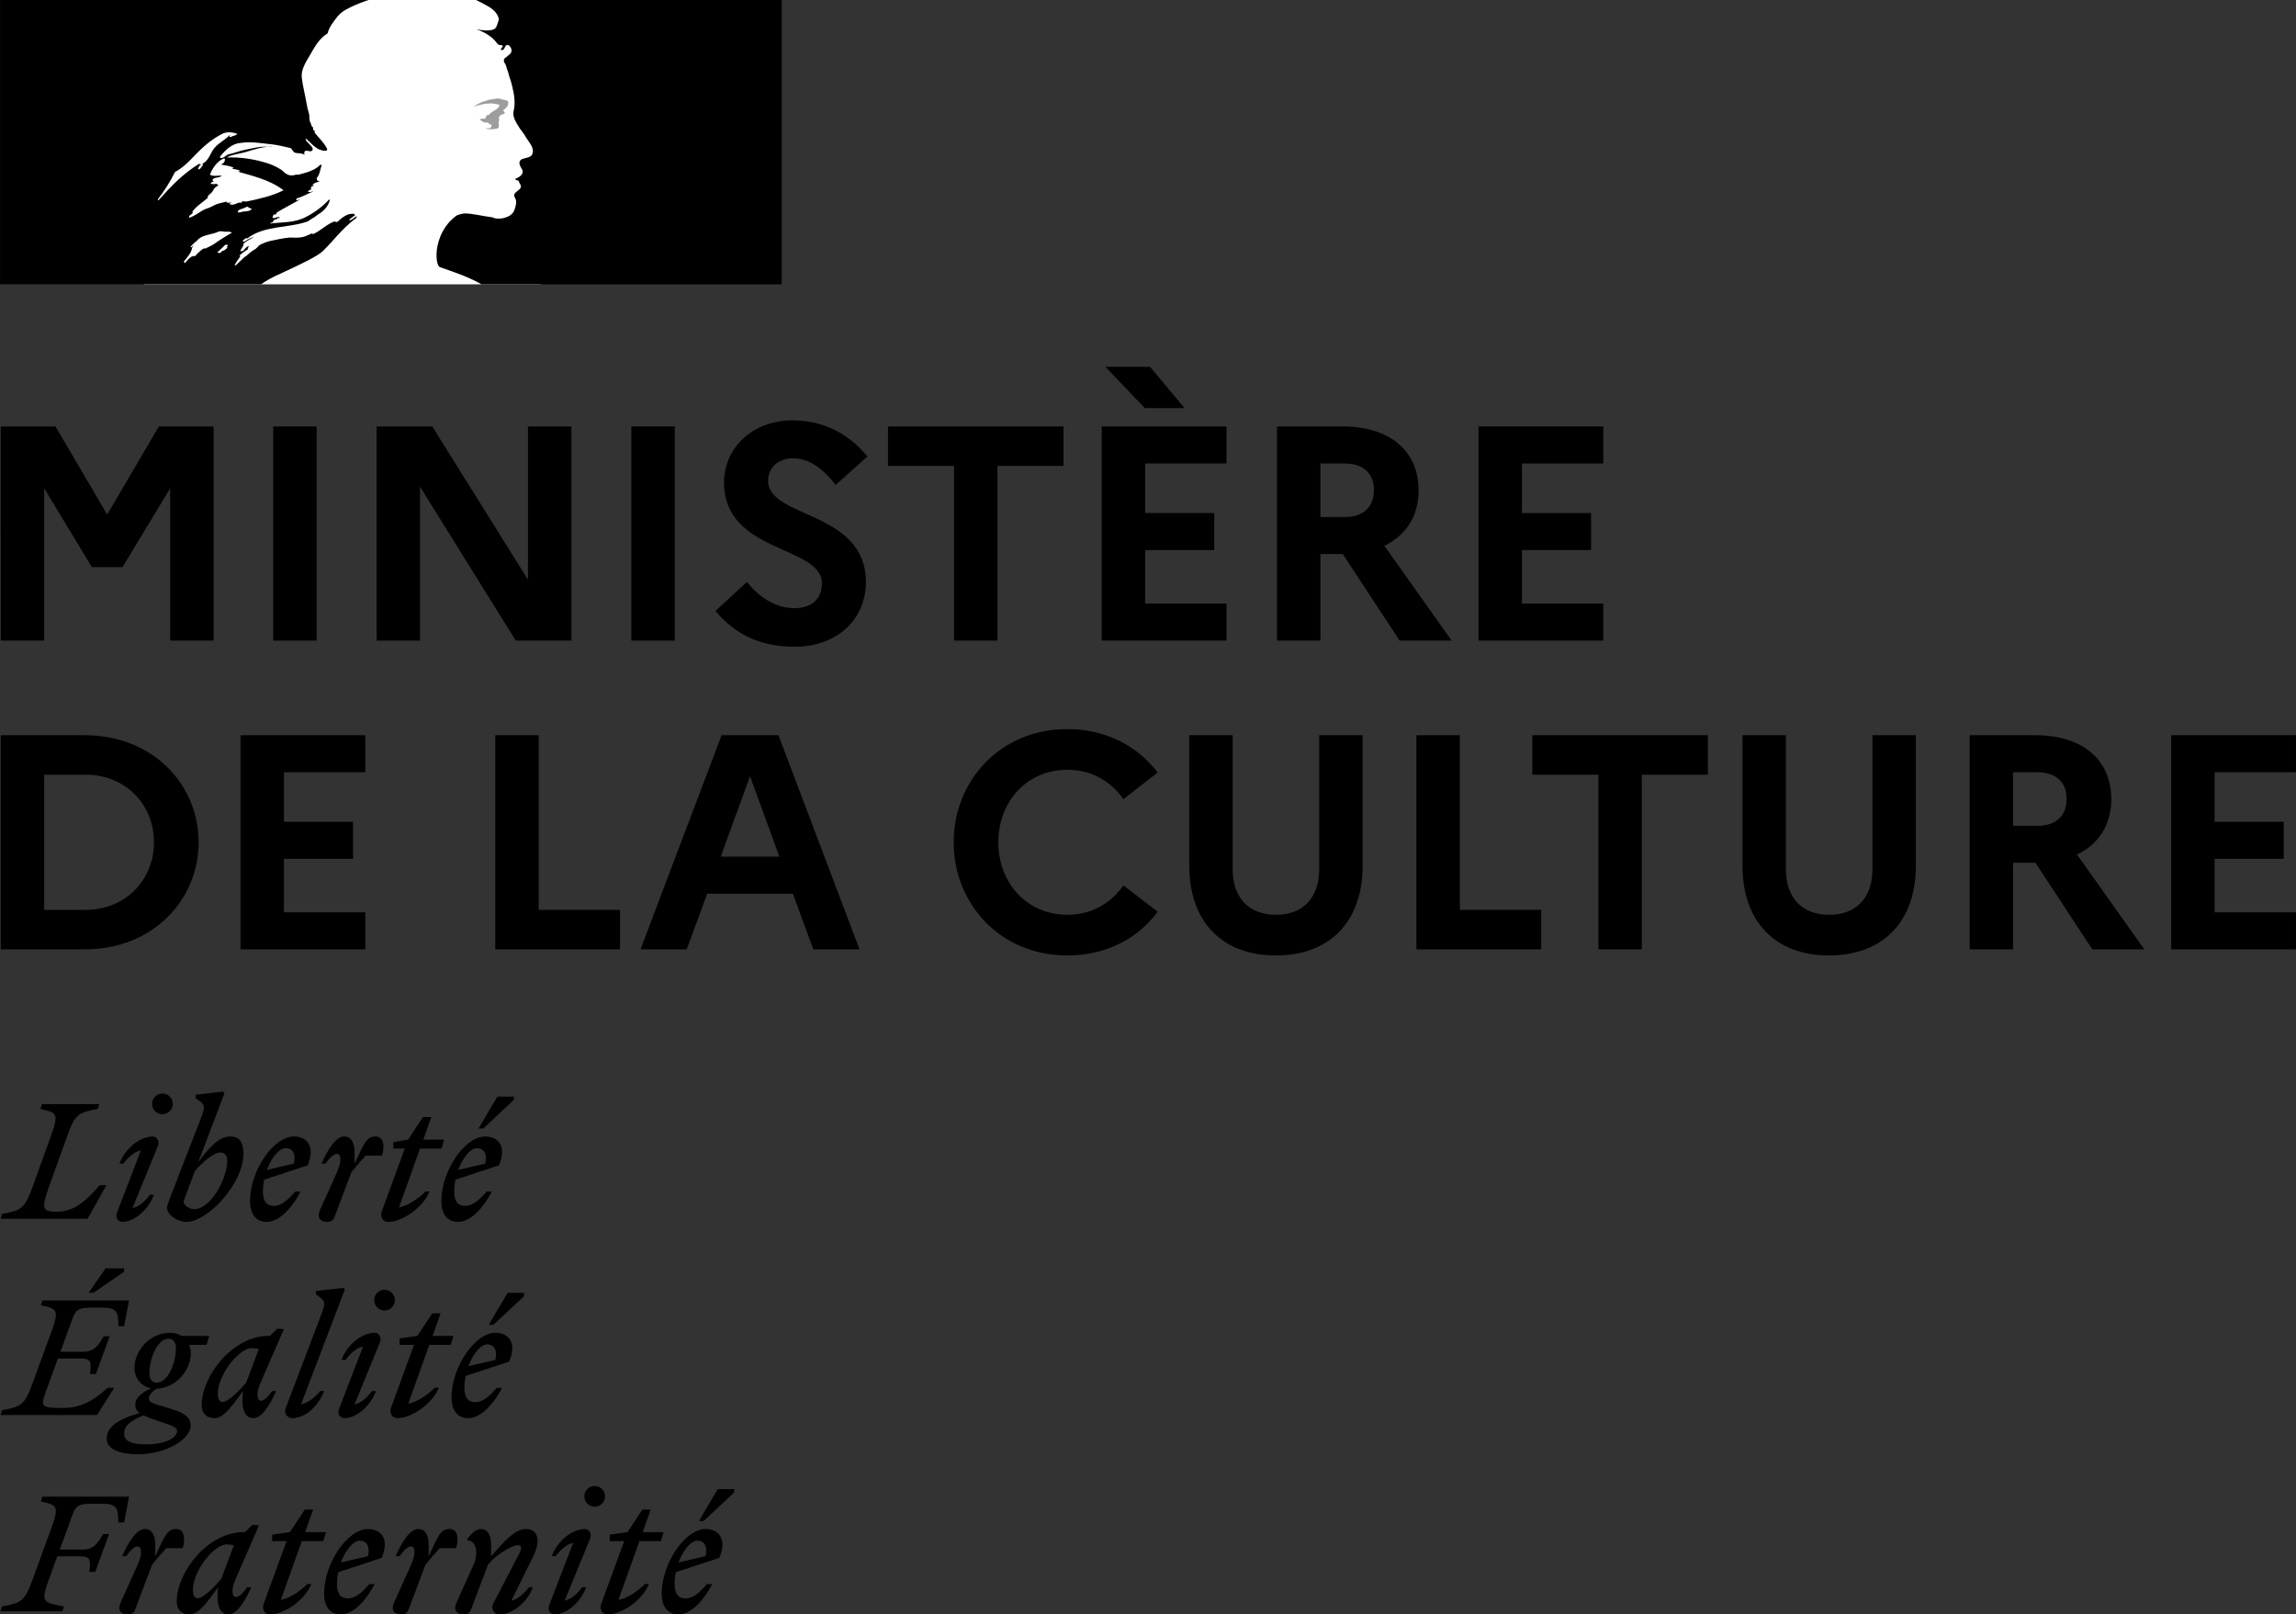 <svg width="338.69" height="238.09" version="1.1" viewBox="0 0 338.69 238.09" xmlns="http://www.w3.org/2000/svg">
 <rect x="0" y="0" width="338.69" height="238.09" fill="#333333" stroke="none"/>
 <rect x="21.254" y="0" width="58.508" height="41.932" fill="#fff" />
 <g>
  <path d="m0.11 62.896h8.075l7.624 12.992 7.624-12.992h8.076v31.58h-6.407v-22.467l-7.037 11.637h-4.511l-7.037-11.637v22.467h-6.407z"/>
  <path d="m40.306 62.896h6.407v31.58h-6.407z"/>
  <path d="m55.555 62.896h8.211l14.12 22.601v-22.601h6.407v31.58h-8.211l-14.121-22.692v22.692h-6.405z"/>
  <path d="m93.134 62.896h6.407v31.58h-6.407z"/>
  <path d="m110.19 85.814c1.895 2.435 4.42 3.879 6.992 3.879 2.527 0 4.06-1.352 4.06-3.653 0-5.64-14.436-4.376-14.436-14.888 0-5.007 4.105-9.157 10.105-9.157 4.737 0 8.391 2.121 11.053 5.324l-4.692 4.195c-1.849-2.392-3.925-3.925-6.316-3.925-2.211 0-3.655 1.444-3.655 3.295 0 5.637 14.437 4.331 14.437 15.021-0.091 5.865-4.692 9.475-10.467 9.475-5.324 0-8.932-1.94-11.729-5.279z"/>
  <path d="m130.99 62.896h25.895v5.82h-9.744v25.76h-6.405v-25.76h-9.745z"/>
  <path d="m163.06 54.099h6.587l5.097 6.089h-5.864zm-0.541 8.797h18.405v5.457h-12v7.309h10.196v5.459h-10.196v7.893h12v5.46h-18.405z"/>
  <path d="m194.78 68.354v7.895h3.609c2.707 0 4.285-1.443 4.285-4.015 0-2.391-1.579-3.88-4.285-3.88zm-6.407-5.459h9.655c6.947 0 11.233 3.564 11.233 9.429 0 3.789-1.849 6.631-5.052 8.165l9.924 13.985h-7.668l-8.392-12.767h-3.293v12.767h-6.407z"/>
  <path d="m218.1 62.896h18.405v5.459h-12v7.308h10.196v5.459h-10.196v7.895h12v5.46h-18.405z"/>
  <path d="m6.517 114.25v19.939h6.089c5.865 0 10.105-4.375 10.105-9.968 0-5.64-4.24-9.971-10.105-9.971zm-6.407-5.82h12.407c10.015 0 16.781 7.263 16.781 15.791 0 8.525-6.767 15.788-16.781 15.788h-12.407z"/>
  <path d="m35.48 108.43h18.407v5.46h-12v7.307h10.195v5.46h-10.195v7.895h12v5.459h-18.407z"/>
  <path d="m73.06 108.43h6.405v25.759h12v5.821h-18.405z"/>
  <path d="m114.97 126.34-4.331-11.864-4.331 11.864zm-8.527-17.911h8.391l11.956 31.58h-6.812l-3.023-8.211h-12.632l-3.023 8.211h-6.812z"/>
  <path d="m165.72 130.58 5.053 3.879c-2.888 3.927-7.58 6.452-13.309 6.452-9.969 0-16.781-7.669-16.781-16.692 0-9.023 6.812-16.692 16.781-16.692 5.729 0 10.421 2.572 13.309 6.407l-5.053 3.924c-1.805-2.571-4.647-4.331-8.256-4.331-5.955 0-10.195 4.647-10.195 10.692 0 6.045 4.24 10.692 10.195 10.692 3.609 0 6.451-1.759 8.256-4.331"/>
  <path d="m194.6 108.43h6.407v19.219c0 8.301-4.873 13.263-12.813 13.263-7.895 0-12.765-4.961-12.765-13.263v-19.219h6.405v19.759c0 4.243 2.391 6.723 6.405 6.723 3.925 0 6.361-2.48 6.361-6.723z"/>
  <path d="m208.94 108.43h6.405v25.759h12v5.821h-18.405z"/>
  <path d="m226.04 108.43h25.895v5.82h-9.744v25.76h-6.405v-25.76h-9.745z"/>
  <path d="m276.21 108.43h6.407v19.219c0 8.301-4.872 13.263-12.812 13.263-7.896 0-12.767-4.961-12.767-13.263v-19.219h6.405v19.759c0 4.243 2.391 6.723 6.407 6.723 3.924 0 6.36-2.48 6.36-6.723z"/>
  <path d="m296.96 113.89v7.895h3.608c2.707 0 4.287-1.444 4.287-4.016 0-2.391-1.58-3.879-4.287-3.879zm-6.407-5.46h9.655c6.947 0 11.232 3.564 11.232 9.429 0 3.789-1.848 6.631-5.052 8.167l9.925 13.984h-7.669l-8.391-12.767h-3.293v12.767h-6.407z"/>
  <path d="m320.28 108.43h18.407v5.46h-12v7.307h10.195v5.46h-10.195v7.895h12v5.459h-18.407z"/>
  <path d="m9.213 237.63 0.232-0.717c-3.08-0.58-3.473-0.58-2.247-3.936l1.251-3.451h3.404c1.528 0 1.551 0.627 1.32 2.293h0.879l2.039-5.581h-0.88c-0.764 1.32-1.367 2.293-3.033 2.293h-3.357l1.783-4.885c0.556-1.552 0.88-1.876 2.964-1.876h1.481c2.153 0 2.408 0.579 2.408 2.756h0.857l0.717-3.799h-12.781l-0.231 0.719c2.477 0.509 2.708 0.741 1.551 3.935l-2.777 7.596c-1.159 3.172-1.644 3.427-4.493 3.936l-0.208 0.717zm17.736-9.307c0.439-1.505 0.208-2.827-0.949-2.827-1.367 0-1.713 1.044-3.103 4.029v-1.712c0-1.228-0.395-2.317-1.505-2.317-1.296 0-2.477 2.015-3.38 4.007h0.601c0.625-0.903 1.204-1.436 1.667-1.436 0.556 0 0.857 0.857 0 2.756l-2.5 5.557c-0.463 1.041 0.023 1.713 1.043 1.713 0.624 0 0.903-0.163 1.157-0.833l2.455-6.507c0.695-0.857 1.319-1.597 2.107-2.431zm11.252-3.359-0.973-0.069-1.088 1.065h-0.232c-5.279 0-9.839 5.927-9.839 10.235 0 1.203 0.74 1.899 1.897 1.899 1.367 0 2.709-1.945 4.215-4.029l-0.069 0.741c-0.185 2.129 0.463 3.288 1.573 3.288 1.297 0 2.479-2.015 3.381-4.007h-0.603c-0.624 0.904-1.203 1.436-1.667 1.436-0.487 0-0.833-0.88 0-2.755zm-9.748 9.517c0-2.848 3.172-6.715 4.955-6.715 0.393 0 0.764 0.047 1.088 0.139l-1.852 4.931c-1.065 1.297-2.708 2.872-3.473 2.872-0.439 0-0.717-0.371-0.717-1.227m11.692-7.201h2.131l-3.38 9.239c-0.301 0.787 0.115 1.575 0.925 1.575 1.921 0 5.024-1.899 6.113-4.492h-0.603c-0.857 0.903-2.501 2.107-3.913 2.361l3.103-8.683h3.172l0.393-1.32h-3.079l1.18-3.335h-1.227l-2.199 3.335-2.617 0.371zm15.12 6.344h-0.788c-0.995 1.181-2.06 2.107-3.125 2.107-1.088 0-1.644-0.648-1.644-2.107 0-0.601 0.069-1.204 0.185-1.76l6.413-2.107c1.251-2.964-0.255-4.261-2.015-4.261-3.032 0-6.483 5.072-6.483 9.517 0 1.991 0.949 3.08 2.432 3.08 1.736 0 3.541-1.691 5.024-4.469m-2.2-6.413c0.856 0 1.597 0.648 1.204 2.292l-3.983 0.927c0.695-1.853 1.852-3.219 2.779-3.219m14.216 1.112c0.44-1.505 0.209-2.827-0.949-2.827-1.367 0-1.713 1.044-3.103 4.029v-1.712c0-1.228-0.393-2.317-1.505-2.317-1.296 0-2.477 2.015-3.38 4.007h0.603c0.625-0.903 1.204-1.436 1.667-1.436 0.556 0 0.856 0.857 0 2.756l-2.5 5.557c-0.464 1.041 0.023 1.713 1.041 1.713 0.625 0 0.903-0.163 1.157-0.833l2.455-6.507c0.695-0.857 1.32-1.597 2.107-2.431zm0.045 8.057c-0.463 1.041 0.024 1.713 1.043 1.713 0.625 0 0.903-0.163 1.157-0.833l2.455-6.507c1.135-1.389 3.473-2.872 4.399-2.872 0.672 0 0.58 0.556 0.139 1.389l-3.773 7.248c-0.371 0.717 0.116 1.575 0.927 1.575 1.852 0 4.052-1.668 4.931-4.007h-0.601c-0.601 0.856-1.621 1.805-2.569 1.968l3.241-6.552c0.416-0.833 0.624-1.621 0.624-2.245 0-1.065-0.601-1.761-1.713-1.761-1.597 0-3.217 1.807-5.14 4.029v-1.712c0-1.228-0.393-2.317-1.505-2.317-0.695 0-1.365 0.604-1.991 1.46v0.231c1.204-0.069 1.737 1.737 0.88 3.636zm20.399-14.171c0.833 0 1.528-0.671 1.528-1.528 0-0.833-0.695-1.528-1.528-1.528-0.856 0-1.528 0.695-1.528 1.528 0 0.857 0.672 1.528 1.528 1.528m-0.648 4.631c0.255-0.856-0.324-1.344-0.764-1.344-1.852 0-4.052 1.668-4.932 4.007h0.603c0.601-0.856 1.62-1.805 2.569-1.968l-3.543 9.215c-0.324 0.856 0.324 1.344 0.764 1.344 1.76 0 3.821-1.691 4.7-4.007h-0.601c-0.603 0.856-1.621 1.805-2.571 1.968zm2.871 0.44h2.129l-3.38 9.239c-0.3 0.787 0.116 1.575 0.927 1.575 1.921 0 5.024-1.899 6.112-4.492h-0.601c-0.857 0.903-2.501 2.107-3.913 2.361l3.103-8.683h3.172l0.393-1.32h-3.079l1.18-3.335h-1.227l-2.2 3.335-2.616 0.371zm13.845-2.963 4.515-4.216v-0.485h-2.431l-2.779 4.701zm1.273 9.307h-0.787c-0.996 1.181-2.061 2.107-3.125 2.107-1.089 0-1.644-0.648-1.644-2.107 0-0.601 0.068-1.204 0.184-1.76l6.413-2.107c1.251-2.964-0.255-4.261-2.013-4.261-3.033 0-6.484 5.072-6.484 9.517 0 1.991 0.951 3.08 2.432 3.08 1.736 0 3.543-1.691 5.024-4.469m-2.2-6.413c0.857 0 1.597 0.648 1.205 2.292l-3.983 0.927c0.695-1.853 1.852-3.219 2.777-3.219"/>
  <path d="m13.798 190.65 4.515-3.103v-0.487h-2.732l-2.501 3.589zm-1.852 9.7c1.528 0 1.551 0.625 1.32 2.293h0.879l2.039-5.58h-0.881c-0.763 1.32-1.365 2.292-3.032 2.292h-3.357l1.691-4.653c0.556-1.552 0.879-1.853 2.963-1.853h1.481c2.155 0 2.409 0.58 2.409 2.732h0.856l0.717-3.796h-12.78l-0.232 0.717c2.477 0.509 2.709 0.74 1.552 3.936l-2.779 7.595c-1.159 3.172-1.644 3.425-4.492 3.936l-0.208 0.717h14.216l2.547-4.028h-0.972c-1.621 1.527-3.659 2.987-6.507 2.987-3.773 0-3.427-0.163-2.176-3.612l1.343-3.683zm16.184 9.911c0-1.481-1.32-2.015-3.473-2.663-1.852-0.556-2.685-0.717-2.685-1.32 0-0.487 0.393-1.065 1.181-1.483 3.032-0.161 5-2.893 5-5.185 0-0.487-0.092-0.903-0.255-1.273h2.571l0.393-1.32h-4.075c-0.487-0.3-1.065-0.463-1.644-0.463-3.219 0-5.303 2.824-5.303 5.117 0 1.735 1.112 2.824 2.455 3.079-1.505 0.672-2.339 1.459-2.339 2.384 0 0.533 0.185 0.904 0.625 1.252-3.473 1.017-4.84 2.176-4.84 3.82 0 1.597 2.108 2.268 4.608 2.268 4.237 0 7.78-2.292 7.78-4.213m-5.025-6.344c-0.763 0-1.064-0.648-1.064-1.389 0-2.061 1.112-5.093 2.848-5.093 0.764 0 1.065 0.648 1.065 1.389 0 2.06-1.112 5.093-2.849 5.093m-4.792 7.479c0-1.227 1.181-1.992 2.872-2.663 0.555 0.279 1.389 0.579 2.5 0.948 1.759 0.58 2.431 0.812 2.431 1.344 0 1.135-1.921 1.991-4.539 1.991-2.199 0-3.264-0.463-3.264-1.62m23.569-15.375-0.972-0.068-1.088 1.064h-0.232c-5.279 0-9.84 5.928-9.84 10.233 0 1.205 0.741 1.899 1.899 1.899 1.367 0 2.709-1.944 4.215-4.028l-0.069 0.74c-0.187 2.131 0.463 3.288 1.573 3.288 1.297 0 2.479-2.015 3.381-4.005h-0.603c-0.625 0.904-1.204 1.436-1.667 1.436-0.487 0-0.833-0.88 0-2.755zm-9.747 9.516c0-2.848 3.172-6.713 4.955-6.713 0.393 0 0.764 0.045 1.088 0.137l-1.852 4.933c-1.065 1.296-2.709 2.871-3.473 2.871-0.44 0-0.717-0.371-0.717-1.228m12.271 1.576 6.46-16.927-0.208-0.255-4.052 0.464v0.487l0.787 0.601c0.717 0.556 0.487 1.088-0.161 2.801l-5.048 13.289c-0.371 0.717 0.116 1.575 0.927 1.575 1.852 0 3.82-1.667 4.7-4.005h-0.603c-0.601 0.857-1.852 1.807-2.801 1.969m12.317-13.847c0.833 0 1.528-0.672 1.528-1.529 0-0.833-0.695-1.527-1.528-1.527-0.856 0-1.528 0.693-1.528 1.527 0 0.857 0.672 1.529 1.528 1.529m-0.648 4.631c0.255-0.857-0.324-1.343-0.764-1.343-1.852 0-4.052 1.667-4.931 4.005h0.601c0.601-0.857 1.621-1.807 2.569-1.968l-3.541 9.215c-0.324 0.857 0.324 1.343 0.763 1.343 1.76 0 3.821-1.691 4.701-4.005h-0.603c-0.601 0.857-1.62 1.807-2.571 1.969zm2.871 0.44h2.131l-3.381 9.237c-0.3 0.788 0.116 1.575 0.927 1.575 1.923 0 5.024-1.899 6.113-4.491h-0.603c-0.857 0.903-2.501 2.107-3.913 2.36l3.103-8.681h3.172l0.393-1.32h-3.079l1.181-3.335h-1.228l-2.199 3.335-2.617 0.371zm13.845-2.964 4.515-4.213v-0.487h-2.431l-2.777 4.7zm1.273 9.308h-0.787c-0.996 1.18-2.061 2.108-3.125 2.108-1.088 0-1.644-0.649-1.644-2.108 0-0.603 0.069-1.204 0.185-1.76l6.413-2.107c1.249-2.964-0.255-4.26-2.015-4.26-3.033 0-6.483 5.069-6.483 9.515 0 1.993 0.949 3.08 2.431 3.08 1.736 0 3.543-1.691 5.024-4.468m-2.199-6.413c0.856 0 1.597 0.648 1.204 2.292l-3.983 0.927c0.695-1.853 1.852-3.219 2.779-3.219"/>
  <path d="m14.631 162.84h-8.428l-0.232 0.717c2.479 0.509 2.709 0.741 1.552 3.936l-2.732 7.595c-1.159 3.171-1.644 3.427-4.492 3.936l-0.208 0.717h12.827l2.779-4.955h-0.973c-1.573 1.737-3.425 3.913-6.273 3.913-2.153 0-2.408-0.371-1.251-3.612l2.732-7.595c1.135-3.172 1.644-3.427 4.492-3.936zm9.331 1.481c0.833 0 1.528-0.672 1.528-1.528 0-0.833-0.695-1.528-1.528-1.528-0.857 0-1.528 0.695-1.528 1.528 0 0.856 0.671 1.528 1.528 1.528m-0.648 4.631c0.255-0.857-0.324-1.343-0.764-1.343-1.853 0-4.052 1.667-4.932 4.005h0.601c0.603-0.857 1.621-1.805 2.571-1.968l-3.543 9.216c-0.324 0.856 0.324 1.341 0.764 1.341 1.76 0 3.82-1.689 4.7-4.004h-0.601c-0.603 0.856-1.621 1.805-2.571 1.967zm12.595 1.228c0-1.876-0.695-2.571-1.991-2.571-1.621 0-3.149 1.713-4.677 3.797l3.867-10.164-0.208-0.256-4.052 0.464v0.485l0.787 0.603c0.719 0.555 0.487 1.135-0.161 2.801l-4.168 10.744c-0.301 0.785-0.672 1.713-0.672 1.967 0 1.112 1.505 2.153 2.872 2.153 3.148 0 8.404-5.671 8.404-10.024m-7.293 8.149c-0.624 0-1.528-0.579-1.528-1.088 0-0.161 0.277-0.88 0.625-1.783l1.041-2.756c1.112-1.32 2.801-2.732 3.751-2.732 0.58 0 1.019 0.371 1.019 1.228 0 2.523-2.361 7.131-4.908 7.131m15.721-2.593h-0.788c-0.995 1.181-2.06 2.107-3.125 2.107-1.088 0-1.644-0.648-1.644-2.107 0-0.601 0.069-1.203 0.185-1.759l6.413-2.108c1.251-2.963-0.255-4.26-2.015-4.26-3.032 0-6.483 5.071-6.483 9.516 0 1.991 0.949 3.079 2.432 3.079 1.736 0 3.541-1.689 5.024-4.468m-2.2-6.413c0.856 0 1.597 0.648 1.204 2.292l-3.983 0.925c0.695-1.851 1.853-3.217 2.779-3.217m14.217 1.111c0.439-1.505 0.208-2.824-0.949-2.824-1.367 0-1.715 1.041-3.104 4.029v-1.715c0-1.227-0.393-2.315-1.504-2.315-1.297 0-2.477 2.015-3.381 4.005h0.603c0.625-0.903 1.204-1.435 1.667-1.435 0.556 0 0.857 0.855 0 2.755l-2.5 5.556c-0.464 1.043 0.023 1.713 1.041 1.713 0.625 0 0.904-0.161 1.157-0.833l2.455-6.505c0.695-0.857 1.32-1.599 2.107-2.432zm1.667-1.041h1.689l-3.38 9.239c-0.301 0.787 0.115 1.573 0.925 1.573 1.923 0 5.025-1.897 6.113-4.492h-0.603c-0.856 0.904-2.5 2.108-3.912 2.363l3.103-8.683h3.172l0.392-1.32h-3.079l1.181-3.333h-1.228l-2.199 3.333-2.176 0.371zm13.265-2.964 4.515-4.213v-0.487h-2.431l-2.779 4.7zm1.273 9.308h-0.787c-0.996 1.181-2.06 2.107-3.125 2.107-1.088 0-1.644-0.648-1.644-2.107 0-0.601 0.069-1.203 0.185-1.759l6.413-2.108c1.251-2.963-0.255-4.26-2.015-4.26-3.033 0-6.483 5.071-6.483 9.516 0 1.991 0.949 3.079 2.431 3.079 1.736 0 3.543-1.689 5.024-4.468m-2.199-6.413c0.856 0 1.597 0.648 1.204 2.292l-3.983 0.925c0.695-1.851 1.852-3.217 2.779-3.217"/>
  <path d="m33.823 30.043c-0.08-0.08 0.237 0 0.317-0.159h-0.635c-0.079 0-0.079-0.079-0.079-0.157-0.396 0.079-0.872 0.236-1.268 0.316-0.555 0.159-1.031 0.555-1.664 0.713-0.871 0.316-1.585 1.031-2.535 1.347-0.08 0-0.08-0.079-0.08-0.157 0.08-0.239 0.396-0.319 0.555-0.555 0-0.08 0-0.159-0.08-0.159 0.635-0.872 1.507-1.348 2.299-2.06v-0.239c0.237-0.316 0.633-0.475 0.792-0.871 0.08-0.239 0.396-0.555 0.793-0.715-0.08-0.079-0.239-0.079-0.239-0.236-0.316 0-0.633 0.157-0.951-0.08 0.148-0.148 0.317-0.229 0.496-0.283-0.068-0.012-0.129-0.047-0.179-0.115-0.08-0.157 0.152-0.335 0.396-0.396 0.317-0.079 0.713-0.079 0.951-0.316-0.555-0.079-1.188 0.157-1.744-0.159 0.397-1.029 1.031-1.903 1.981-2.377 0.08 0 0.237 0 0.237 0.079 0 0.396-0.237 0.715-0.633 0.793 0.633 0.157 1.268 0.157 1.903 0.476-0.08 0.159-0.239 0.079-0.317 0.079 0.396 0.237 0.872 0.08 1.267 0.396-0.237 0.239-0.475 0-0.712 0 2.456 0.713 5.071 1.268 7.131 2.853-1.743 0.871-3.565 1.267-5.467 1.664-0.237 0-0.397 0-0.635-0.08 0 0.08 0 0.237-0.079 0.237-0.317 0-0.555 0-0.792 0.159-0.317 0.159-0.793 0.239-1.031 0m-1.623 5.512c-7e-3 5e-3 -0.013 9e-3 -0.02 0.015-0.296 0.208-0.592 0.421-0.904 0.603-0.34 0.196-0.695 0.345-1.045 0.513-3e-3 -7e-3 -7e-3 -0.013-0.011-0.019-0.027-0.039-0.083-0.06-0.133-0.033-0.3 0.163-0.556 0.377-0.797 0.608-0.037 0.036-0.075 0.071-0.111 0.107-3e-3 1e-3 -4e-3 4e-3 -7e-3 5e-3 -1e-3 3e-3 -4e-3 4e-3 -7e-3 7e-3l-0.112 0.112c-5e-3 4e-3 -9e-3 9e-3 -0.013 0.013-3e-3 3e-3 -3e-3 5e-3 -5e-3 8e-3 -0.056 0.056-0.111 0.112-0.172 0.185-0.04 0.047-0.053 0.075-0.105 0.111-0.049 0.032-0.185 0.032-0.173-0.059 1e-3 -5e-3 0-0.011 1e-3 -0.016-0.047 0.024-0.095 0.049-0.141 0.072-0.043 0.02-0.083 0.044-0.123 0.067-0.019-5e-3 -0.036-8e-3 -0.055-7e-3 -0.021 1e-3 -0.041 5e-3 -0.057 0.019-0.097 0.076-0.193 0.156-0.287 0.241-0.165 0.149-0.321 0.313-0.46 0.489-3e-3 1e-3 -4e-3 4e-3 -7e-3 7e-3 -5e-3 8e-3 -0.011 0.015-0.016 0.023-8e-3 9e-3 -0.016 0.02-0.024 0.031s-0.016 0.021-0.025 0.032c-1e-3 3e-3 -5e-3 7e-3 -7e-3 9e-3 -0.019 0.027-0.036 0.053-0.055 0.08-1e-3 1e-3 -1e-3 3e-3 -3e-3 4e-3 -0.013 0.015-0.036 0.025-0.065 0.031-0.011-0.016-0.021-0.029-0.032-0.047-7e-3 -0.012-0.015-0.025-0.021-0.037-0.024-0.043-0.047-0.084-0.068-0.128 0-1e-3 -1e-3 -3e-3 -3e-3 -4e-3 -7e-3 -0.013-0.012-0.025-0.019-0.04 0.087-0.092 0.169-0.188 0.249-0.285 5e-3 -7e-3 0.011-0.013 0.016-0.019 0.027-0.033 0.055-0.068 0.081-0.103 0.045-0.056 0.089-0.112 0.133-0.169l0.049-0.063c0.087-0.113 0.169-0.224 0.247-0.335 3e-3 -3e-3 4e-3 -5e-3 7e-3 -9e-3 0.011-0.015 0.023-0.032 0.033-0.049 0.039-0.056 0.075-0.112 0.109-0.171 0.031-0.051 0.059-0.104 0.087-0.157 1e-3 -4e-3 4e-3 -8e-3 5e-3 -0.012 4e-3 -4e-3 7e-3 -9e-3 9e-3 -0.016 5e-3 -9e-3 8e-3 -0.02 0.012-0.029 0.028-0.06 0.053-0.123 0.076-0.184 3e-3 -7e-3 5e-3 -0.015 7e-3 -0.021 7e-3 -0.017 0.012-0.033 0.019-0.052 8e-3 -0.029 0.016-0.057 0.024-0.088 3e-3 -5e-3 3e-3 -0.012 5e-3 -0.019 9e-3 -0.037 0.02-0.076 0.027-0.116 4e-3 -0.021-1e-3 -0.039-9e-3 -0.053 0.085-0.149 0.192-0.292 0.315-0.428-0.012 7e-3 -0.025 0.012-0.037 0.02-0.113 0.073-0.188 0.176-0.293 0.255-0.087 0.064-0.245-0.043-0.143-0.119 0.068-0.052 0.121-0.109 0.179-0.163 4e-3 -5e-3 5e-3 -9e-3 9e-3 -0.013 0.131-0.129 0.255-0.295 0.404-0.403 0.091-0.067 0.169-0.123 0.244-0.185 0.012-0.011 0.023-0.021 0.035-0.032 0.055-0.073 0.115-0.139 0.177-0.2l8e-3 -8e-3c0.759-0.732 2.036-0.7 3.036-1.165 0.395-0.159 0.871 0.077 1.267 0 0.237 0 0.476 0 0.713 0.157-0.712 0.388-1.369 0.827-2.019 1.233m1.42 0.655c-0.036 0.087-0.116 0.163-0.195 0.232 0.099 0.019 0.168 0.064 0.104 0.123-0.184 0.169-0.359 0.337-0.6 0.419-0.017 5e-3 -0.065 0.013-0.123 0.017-0.096 0.093-0.195 0.185-0.295 0.276-0.095 0.083-0.531 0.023-0.397-0.095 0.201-0.179 0.388-0.372 0.585-0.553 0.112-0.103 0.231-0.2 0.331-0.316 0.055-0.064 0.1-0.127 0.169-0.175 0.065-0.047 0.484-0.083 0.42 0.072m-3.68-11.871c-0.079 0.157-0.167 0.175-0.237 0.316-0.079 0.159-0.159 0.239-0.317 0.316-0.079 0-0.159 0-0.159-0.077 0.08-0.319 0.317-0.635 0.635-0.713 0.079 0 0.079 0.079 0.079 0.159m-6.577 5.229s-0.079-0.08-0.079-0.16c1.031-1.345 1.823-2.615 2.536-4.04 1.031-0.555 1.885-1.363 2.695-2.219 1.347-1.427 2.772-2.693 4.436-3.487 0.635-0.237 1.427-0.159 2.061 0.079-0.239 0.317-0.635 0.239-0.952 0.476-0.079 0-0.157 0-0.237-0.08 0.08-0.079 0.08-0.157 0.08-0.236-0.793 0.871-1.903 1.267-2.536 2.296-0.476 0.793-0.793 1.823-1.823 2.061-0.317 0.08 0.08-0.239-0.08-0.159-2.456 1.505-4.199 3.328-6.101 5.468m12.124 1.743c-0.159 0-0.475 0.08-0.396-0.079 0.079-0.396 0.633-0.396 0.951-0.555 0.159-0.08 0.396-0.239 0.555-0.16 0.159 0.239 0.396 0.16 0.555 0.319-0.475 0.475-1.109 0.236-1.664 0.475m12.185 5.676c0.451-0.449 0.904-0.932 1.356-1.417h-0.011c0.843-0.953 1.668-1.861 2.644-2.699 0.297-0.265 0.585-0.499 0.861-0.689 0.079-0.079 0.079-0.236 0.159-0.316-0.396 0.159-0.635 0.476-1.029 0.635-0.08 0-0.16-0.08-0.08-0.159 0.283-0.213 0.564-0.424 0.847-0.636-0.017 1e-3 -0.036 1e-3 -0.055 1e-3 -0.079 0-0.079-0.08-0.079-0.159-1.031-0.157-1.823 0.555-2.536 1.189-0.159 0.079-0.316-0.08-0.396-0.08-1.188 0.397-2.06 1.427-3.249 1.903v-0.159c-0.475 0.159-0.936 0.447-1.425 0.555-0.713 0.159-1.348 0.079-1.981 0.079-0.96 0.096-1.921 0.308-2.881 0.513-0.027 7e-3 -0.055 0.013-0.083 0.021-0.515 0.14-1.001 0.333-1.476 0.595-0.019 9e-3 -0.037 0.019-0.055 0.031-0.04 0.049-0.077 0.097-0.115 0.137-0.171 0.187-0.317 0.359-0.543 0.473-0.488 0.248-0.885 0.68-1.315 1.031-0.031 0.024-0.077 0.037-0.128 0.04-0.424 0.408-0.843 0.82-1.276 1.221-0.031 0.028-0.152 0.044-0.241 0.028 3e-3 -1e-3 5e-3 -3e-3 7e-3 -5e-3 0.015-0.027 0.031-0.051 0.045-0.076 0.068-0.112 0.135-0.224 0.204-0.335 0.076-0.124 0.155-0.247 0.235-0.368 0.108-0.163 0.219-0.327 0.337-0.483 0.031-0.04 0.023-0.076-3e-3 -0.104-0.025-0.025-0.067-0.041-0.109-0.041 0.395-0.383 0.864-0.709 1.329-0.992v-0.013c-0.053 0.019-0.129-0.025-0.089-0.081 0.051-0.069 0.089-0.144 0.136-0.216 9e-3 -0.023 0.017-0.047 0.025-0.069-0.019-0.021-0.04-0.043-0.06-0.063-0.127 0.083-0.264 0.163-0.372 0.26-0.189 0.171-0.337 0.521-0.625 0.517-0.019 0-0.075-3e-3 -0.12-0.017-0.035-7e-3 -0.064-0.016-0.084-0.028 4e-3 -7e-3 7e-3 -0.012 0.011-0.019 4e-3 -8e-3 8e-3 -0.015 0.012-0.023 4e-3 -7e-3 8e-3 -0.012 0.011-0.019 0.013-0.024 0.025-0.047 0.039-0.069 0.012-0.023 0.025-0.045 0.037-0.068 0.011-0.019 0.02-0.036 0.031-0.055 0.019-0.033 0.037-0.068 0.056-0.101 0.013-0.024 0.028-0.047 0.041-0.072 0.033-0.059 0.068-0.116 0.103-0.175 0.016-0.027 0.032-0.056 0.048-0.083 0.029-0.048 0.056-0.097 0.085-0.145 0.039-0.065-3e-3 -0.119-0.06-0.141 0.147-0.191 0.327-0.351 0.543-0.472h-0.024c0.304-0.153 0.607-0.339 0.911-0.509 0.043-0.039 0.087-0.076 0.131-0.113-0.453 0.152-0.859 0.357-1.26 0.623 0 0-0.105 0.043-0.135 0.071 0 0-0.091 0.036-0.197-0.071-0.011-0.015-0.019-0.033-0.019-0.059 0.079-0.16 0.317-0.237 0.475-0.396 0.08 0 0.159 0 0.159 0.079 2.536-1.981 6.023-1.505 8.955-2.536 0.237-0.157 0.475-0.316 0.712-0.476 0.397-0.157 0.713-0.555 1.189-0.791 0.635-0.476 1.109-1.031 1.347-1.823 0-0.08-0.079-0.16-0.079-0.16-1.031 1.109-2.219 1.983-3.487 2.616-1.664 0.872-3.487 0.713-5.229 0.951 0.079-0.159 0.237-0.159 0.395-0.159 0-0.237 0.16-0.316 0.317-0.475h0.239c0.079 0 0.079-0.16 0.159-0.16 0.157 0 0.396-0.079 0.316-0.079-0.237-0.316-0.713 0.239-1.109 0 0.159-0.157 0.079-0.396 0.239-0.476h0.316c0-0.157 0.159-0.316 0.159-0.316 1.189-0.713 2.299-1.268 3.408-1.903-0.237 0-0.397 0.239-0.635 0.08 0.159 0 0-0.237 0.159-0.237 0.872-0.237 1.585-0.713 2.457-1.029-0.317 0-0.556 0.237-0.872 0 0.157-0.08 0.237-0.239 0.475-0.239v-0.239c0-0.079 0.08-0.079 0.159-0.079-0.079 0-0.159-0.079-0.159-0.079 0.08-0.159 0.317-0.079 0.476-0.239-0.079 0-0.239 0-0.239-0.079 0.239-0.316 0.635-0.396 1.031-0.476-0.079-0.159-0.317 0-0.317-0.159 0-0.077 0.08-0.077 0.159-0.077h-0.159c-0.159-0.08-0.079-0.239-0.079-0.319 0.475-0.555 0.475-1.268 0.713-1.9-0.08 0-0.159 0-0.159-0.08-0.792 0.871-2.06 1.189-3.248 1.505h-0.397c-0.396 0.159-0.951 0.159-1.347-0.08-0.317-0.159-0.476-0.395-0.792-0.633-0.635-0.396-1.269-0.712-1.981-0.951-1.981-0.635-4.041-0.951-6.101-0.871 0.871-0.476 1.833-0.517 2.773-0.793 1.347-0.396 2.615-0.871 4.04-0.792-0.236-0.079-0.553 0-0.792 0-1.108-0.079-2.219 0.237-3.407 0.476-0.792 0.157-1.505 0.475-2.299 0.633-0.475 0.157-0.712 0.633-1.267 0.553v-0.236c0.792-0.951 1.743-1.903 3.011-1.981 1.427-0.239 2.773 0 4.2 0.157 1.029 0.08 1.98 0.319 3.011 0.555 0.396 0 0.476 0.635 0.792 0.713 0.476 0.16 0.951 0 1.427 0.317 0-0.157-0.079-0.317 0-0.476 0.317-0.316 0.713 0.08 1.031-0.079 0.633-0.396-0.555-1.109-0.872-1.664 0-0.079 0.08-0.157 0.08-0.157 0.633 0.555 1.109 1.188 1.901 1.584 0.396 0.157 1.347 0.396 1.188-0.08-0.396-0.871-1.188-1.584-1.823-2.377v-0.316c-0.157 0-0.157-0.08-0.237-0.159v-0.316c-0.317-0.16-0.237-0.476-0.396-0.715-0.239-0.396-0.08-0.951-0.239-1.425-0.157-0.475-0.237-0.872-0.316-1.348-0.239-1.345-0.555-2.535-0.713-3.803-0.159-1.505 0.872-2.695 1.584-4.041 0.555-0.951 1.189-1.901 2.219-2.536 0.239-0.951 0.872-1.743 1.507-2.535 0.632-0.773 1.684-1.245 2.445-1.585 1.107-0.495 2.105-0.804 2.105-0.804h-54.377v41.932h38.511c1.509-1.085 3.016-1.601 5.121-2.64 0.995-0.489 3.269-1.535 4.04-2.305"/>
  <path d="m115.31 0h-45.107s0.085 0.015 0.428 0.197c0.367 0.197 0.841 0.451 1.139 0.608 0.581 0.303 1.147 0.684 1.511 1.267 0.159 0.237 0.396 0.713 0.237 1.029-0.159 0.397-0.237 1.032-0.633 1.189-0.476 0.237-1.109 0.237-1.664 0.159-0.317 0-0.635-0.08-0.951-0.159 1.188 0.475 2.297 1.029 3.089 2.139 0.08 0.159 0.396 0.239 0.713 0.239 0.08 0 0.08 0.159 0.08 0.239-0.159 0.157-0.317 0.236-0.239 0.475h0.239c0.396-0.159 0.316-0.952 0.871-0.713 0.397 0.239 0.555 0.793 0.317 1.189-0.317 0.316-0.635 0.555-0.951 0.791-0.08 0.159-0.08 0.397 0 0.555 0.237 0.319 0.316 0.635 0.396 0.952 0.237 0.555 0.317 1.188 0.555 1.743 0.317 1.188 0.635 2.377 0.555 3.567 0 0.633-0.317 1.188-0.08 1.823 0.16 0.632 0.555 1.109 0.872 1.663 0.317 0.476 0.635 0.793 0.872 1.268 0.475 0.793 1.347 1.585 0.951 2.536-0.237 0.553-1.109 0.476-1.664 0.792-0.476 0.396-0.079 1.031 0.159 1.427 0.396 0.713-0.476 1.188-1.029 1.427 0.157 0.237 0.475 0.159 0.553 0.316 0.08 0.397 0.476 0.635 0.239 1.031-0.317 0.476-1.268 0.713-0.792 1.427 0.316 0.555 0.111 1.171-0.08 1.744-0.237 0.712-0.872 1.029-1.427 1.187-0.475 0.159-1.029 0.159-1.505 0.08-0.159-0.08-0.317-0.157-0.475-0.157-1.348-0.16-2.695-0.555-4.041-0.555-0.396 0.077-0.793 0.157-1.109 0.316-0.359 0.263-0.677 0.548-0.96 0.848-3e-3 4e-3 -7e-3 7e-3 -9e-3 9e-3 -0.059 0.064-0.116 0.128-0.172 0.193-0.035 0.04-0.069 0.08-0.103 0.121-0.023 0.027-0.045 0.055-0.067 0.081-0.232 0.289-0.44 0.596-0.624 0.913-0.012 0.02-0.024 0.04-0.036 0.061-0.02 0.036-0.04 0.072-0.06 0.111-0.261 0.481-0.457 0.972-0.601 1.453-0.537 1.815-0.303 3.372 0.076 3.749 0.105 0.105 2.615 0.88 4.363 1.657 0.821 0.367 1.395 0.648 1.871 0.947h44.295z"/>
 </g>
 <path d="m72.889 15.298c0.317 0.079 0.792 0.079 0.792 0.237-0.157 0.633-1.109 0.792-1.584 1.427h-0.239c-0.237 0.157-0.159 0.555-0.396 0.555-0.239-0.08-0.476 0-0.712 0.079 0.316 0.317 0.712 0.556 1.188 0.475 0.079 0 0.237 0.159 0.237 0.317 0 0 0.079 0 0.159-0.079 0.08 0 0.159 0 0.159 0.079v0.319c-0.239 0.316-0.635 0.157-0.951 0.236 0.633 0.16 1.267 0.16 1.821 0 0.476-0.159 0-0.949 0.317-1.347-0.157 0 0-0.237-0.157-0.237 0.157-0.159 0.316-0.396 0.475-0.476 0.159 0 0.396-0.079 0.475-0.237 0-0.157-0.316-0.237-0.237-0.396 0.476-0.316 0.872-0.793 0.713-1.268-0.079-0.237-0.713-0.237-1.109-0.396-0.396-0.159-0.872 0-1.347 0.079-0.396 0-0.793 0.237-1.188 0.317-0.555 0.159-1.031 0.475-1.507 0.792 0.555-0.237 1.109-0.317 1.744-0.475 0.475 0 0.879-0.117 1.347 0" fill="#9e9d9c"/>
</svg>
